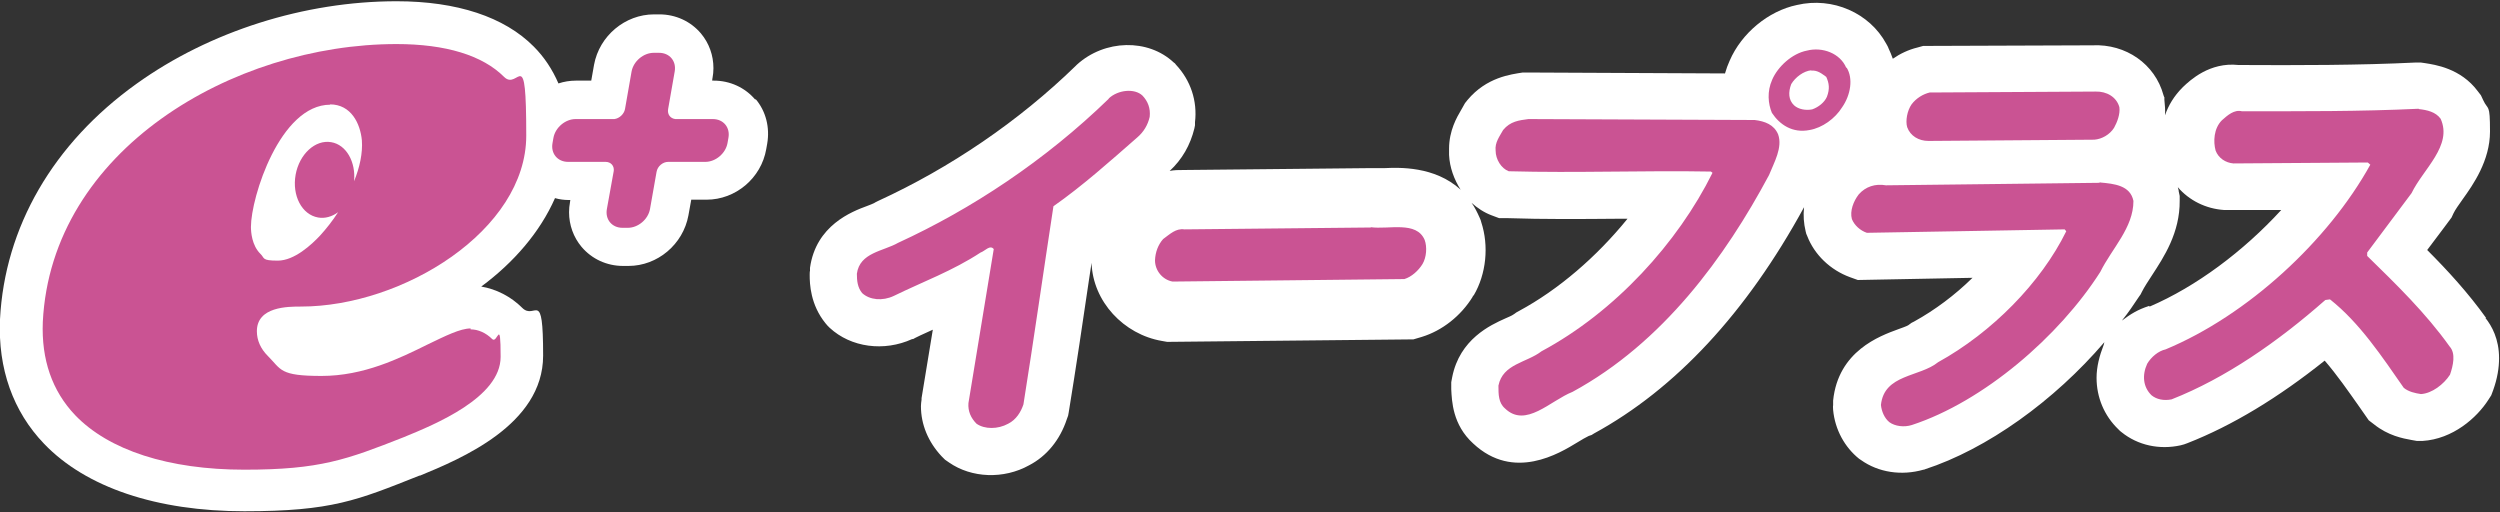 <?xml version="1.0" encoding="UTF-8"?>
<svg id="_イヤー_1" data-name=" イヤー 1" xmlns="http://www.w3.org/2000/svg" version="1.1" viewBox="0 0 800 164">
  <rect x="0" y="0" width="800" height="164" fill="#333333" stroke="none"/>
  <defs>
    <style>
      .cls-1 {
        fill: #ca5393;
      }

      .cls-1, .cls-2 {
        stroke-width: 0px;
      }

      .cls-2 {
        fill: #fff;
      }
    </style>
  </defs>
  <g>
    <path class="cls-2" d="M241.7,31.9c-3.3-3.9-8.1-6.1-13.3-6.1h-.5c0-.5.1-.8.1-.8.2-1.1.3-2.1.3-3.2,0-4.1-1.4-8-4-11.1-3.3-3.9-8.1-6.1-13.3-6.1h-1.7c-9.3,0-17.5,6.9-19.2,16.1,0,0-.4,2.4-.9,5.1h-4.9c-1.9,0-3.8.3-5.6.9-1.9-4.4-4.5-8.4-7.9-11.8C161.4,5.4,146.2.4,126.9.4c-29.4,0-59.8,9.6-83.2,26.4C17,45.9,1.5,72.7,0,102.2c-.7,15.8,4.2,29.5,14.1,39.8,13.4,14,36.1,21.6,64.1,21.6s36.1-3.5,56-11.4h.2c12.8-5.3,39.4-16.2,39.4-38.4s-2.5-11.1-6.7-15.3c-3.6-3.6-8.3-6-13.1-6.8,10.4-7.7,18.8-17.4,23.6-28.3,1.4.4,2.9.6,4.3.6h.6c0,0-.1.7-.1.7-.2,1.1-.3,2.1-.3,3.2,0,4.1,1.4,8,4,11.1,3.3,3.9,8.1,6.1,13.3,6.1h1.7c9.3,0,17.5-6.9,19.2-16.2,0,0,.4-2.4.9-5,2.6,0,4.9,0,4.9,0,9.3,0,17.5-6.9,19.1-16.2l.3-1.7c.9-5.2-.4-10.4-3.7-14.3Z"/>
    <path class="cls-2" d="M795.6,101.8c-5.8-8.1-12.4-15.3-18.9-21.8,3.5-4.6,7.8-10.4,7.8-10.4l.6-1.3c.5-1.1,1.8-2.9,3-4.6,3.3-4.6,8.7-12.3,8.7-21.6s-.6-6.6-2.2-10.1l-.7-1.5-1-1.3c-5.5-7.4-13.8-8.5-16.9-9l-1.4-.2h-1.4c-18.3.9-38.2.9-56.9.8-9.2-1-15.5,4.9-17.7,7l-.2.2c-2.7,2.7-4.5,5.7-5.6,8.9.1-1.6,0-3.2-.2-5v-.8c-.1,0-.3-.7-.3-.7-2.7-9.9-12-16.4-22.7-15.9h.7s-54.9.2-54.9.2l-1.8.5c-2.9.7-5.6,2-7.9,3.6-.4-1.2-.9-2.3-1.4-3.4,0-.2-.2-.3-.2-.5l-.5-.9c-5.3-9.8-17.1-15.1-28.6-12.4-9.1,1.9-17.7,9-21.5,17.8-.6,1.3-1.1,2.7-1.5,4.1l-63.8-.3h-.9c-3.8.6-11.6,1.5-17.7,8.8l-.8,1-.9,1.6-.4.7c-1.3,2.2-3.8,6.5-3.8,12.3s0,.4,0,.6c0,0,0,.1,0,.2,0,.3,0,.6,0,.8,0,.2,0,.4,0,.7,0,0,0-.3,0-.3.2,4,1.6,7.8,3.7,11.1-8.3-7.6-19.8-7.1-24.3-6.9-.8,0-2,0-2.4,0-.3,0-.8,0-.8,0h-1.6c0,0-59.1.6-59.5.6-1.6,0-3.1,0-4.5.3,4-3.7,6.6-8.3,7.9-13.6l.2-1v-1c.8-6.8-1.4-13.4-6.1-18.4l-.3-.4-.4-.3c-8.2-7.7-22.1-7.4-31,.7l-.2.2-.2.2c-18.2,17.7-40.1,32.6-63.2,43.2l-.6.3s-.6.3-.7.4c-.4.2-1.4.6-2.2.9-4.9,1.8-16.4,6.2-18.3,19.8v1c-.1,0-.1,1.2-.1,1.3,0,2.8.2,9.5,5.1,15.5l.6.7.7.7c6.8,6.3,17.4,7.7,26.4,3.6h.3c0-.1,4-2,6.3-3-1.7,10.5-3.6,21.9-3.6,21.9v.5c-.1.7-.2,1.4-.2,2.1,0,5.8,2.3,11.4,6.6,16l1.1,1.1,1.3.9c7.2,5,17.5,5.4,25.6.9,5.6-2.9,9.9-8.1,12.1-14.8l.4-1.1.2-1.1c2.3-14.1,4.5-28.9,6.6-43.2,0,0,.3-1.9.7-4.6.4,12.4,10.3,22.9,22.5,25l1.7.3,78.8-.8,2.7-.8c6.5-2,12.5-6.7,16.3-12.9v-.2c.1,0,.3-.2.3-.2,4-6.8,4.9-15.8,2.4-23.4l-.2-.7-.3-.7c-.8-1.8-1.6-3.4-2.6-4.8,1.9,1.7,4,3.1,6.4,4l2.4.9h2.5c11.9.4,23.7.3,35.2.2,1.1,0,2.2,0,3.4,0-9.9,12.2-22.1,22.7-34.7,29.5l-.9.5s-.9.7-1,.7c-.4.3-1.6.8-2.5,1.2-4.7,2.1-14.6,6.6-17,18.8l-.3,1.6v2.3c.2,3.7.4,11.3,7,17.3,13,12.2,27.7,3.1,33.3-.3,1.3-.8,3-1.8,3.7-2.1l.9-.3.8-.5c26-14.2,48.7-38.5,67.2-72.4-.3,2.6-.1,5.2.5,7.7l.2.8.3.7c2.3,6,7.4,10.9,13.7,13.2l2.5.9s19.8-.4,36.7-.7c-5.6,5.5-12,10.3-18.7,14l-.8.4s-.8.6-1.1.8c-.5.3-2.2.9-3.3,1.3-5.7,2.1-19.1,6.9-20.7,22.8v1.5c-.1,0,0,1.5,0,1.5.6,6.3,3.7,11.9,8.3,15.6l.3.2.3.2c5.6,4,13,5.1,20,3.1h.2c0,0,.2-.1.2-.1,20-6.5,41.5-22,57.5-40.7l-.2.8c-1.4,3.6-2.3,7.1-2.3,10.6,0,6.2,2.4,12.1,7,16.5l.5.5.5.4c5.2,4.2,12.1,5.7,18.9,4.2l1.1-.3,1.1-.4c14.3-5.6,29-14.5,43.9-26.4,3.9,4.5,7.5,9.7,11.1,14.8l3,4.3,1.7,1.3c4.5,3.6,9.2,4.5,12,5l1.7.3h1.8c9.7-.6,17.4-7.4,21.1-13.2l.9-1.4.6-1.6c1.4-3.9,1.9-7.3,1.9-10.3,0-6.1-2.3-10.3-4.4-12.9ZM687.7,97.9c-3.7,1.2-5.9,2.6-8.7,4.7,2.4-3,3.4-4.6,5.5-7.7l.5-.7.4-.8c.8-1.6,2-3.4,3.3-5.4,3.7-5.7,8.9-13.5,8.8-23.8v-1.5l-.3-1.4c0-.5-.2-.9-.3-1.4,3.6,4.2,8.9,6.9,14.8,7.3h.6s10.9,0,17.7,0c-12.1,13.2-27.2,24.5-42.1,30.9Z"/>
  </g>
  <g>
    <g>
      <path class="cls-1" d="M150.6,105.1c-3.3,0-8.1,2.4-13.7,5.1-9.1,4.5-20.5,10.1-34,10.1s-12.8-2-17.2-6.4c-2.3-2.3-3.5-5-3.5-7.9,0-7.9,9.9-7.9,14.1-7.9,32.6,0,72.1-24.4,72.1-54.7s-2.4-14.1-7.1-18.8c-6.9-6.9-18.7-10.5-34.4-10.5-52.4,0-110.5,34-113.2,88.9-.5,12.1,3,22.1,10.3,29.8,10.8,11.3,30,17.5,54.2,17.5s32.7-3.2,51-10.4c10-4.1,31-12.7,31-25.7s-1-4-2.7-5.7c-2-2-4.5-3.1-6.9-3.1ZM105.6,33.4c6.8,0,9.7,6.2,10.2,11.5.3,4.1-.7,8.7-2.5,13.1.6-6.2-2.5-11.7-7.3-12.5-5.1-.9-10.2,3.8-11.4,10.4-1.2,6.7,2,12.8,7.2,13.7,2.2.4,4.5-.3,6.4-1.7-1.8,2.8-3.8,5.3-5.7,7.4-2.8,3-8.3,8.1-13.6,8.1s-4.1-.8-5.6-2.2c-2.7-2.7-3-6.9-3-8.6,0-9.4,9.3-39.1,25.4-39.1Z"/>
      <path class="cls-1" d="M228.4,38.1h-12.3c-1.6-.2-2.6-1.5-2.3-3.2l2.1-12c.6-3.3-1.6-6-5-6h-1.7c-3.3,0-6.5,2.7-7.1,6l-2.1,12c-.3,1.6-1.8,3-3.4,3.2h-12.4c-3.3,0-6.5,2.7-7.1,6l-.3,1.7c-.6,3.3,1.6,6,5,6h12c1.7,0,2.8,1.3,2.6,2.9l-2.2,12.2c-.6,3.3,1.6,6,5,6h1.7c3.3,0,6.5-2.7,7.1-6l2.1-11.9c.3-1.8,2-3.2,3.7-3.2h11.9c3.3,0,6.5-2.7,7.1-6l.3-1.7c.6-3.3-1.6-6-5-6Z"/>
    </g>
    <path class="cls-1" d="M590.9,21.6c2.2,3.5,1.3,8.8-1.4,12.7-2.3,3.7-6.4,6.6-10.4,7.3-5.5,1.1-9.6-1.7-12.1-5.5-1.2-2.9-1.6-6.8.1-10.6,1.8-4.2,6.4-8.4,11.1-9.3,5-1.3,10.7.9,12.6,5.5ZM579.6,22.5c-2.4.2-5.1,2.2-6.4,4.4-1,2.6-.9,5.1.9,6.8,1.4,1.3,3.8,1.7,5.8,1.3,2-.7,3.9-2.2,4.7-4,1-2.6.7-4.4-.2-6.4-1.3-.9-2.7-2.2-4.8-2ZM670.5,29.3l-53,.3c-2.1.5-4.3,1.8-5.8,3.8-1.4,2-2,5.3-1.4,7.3,1,2.8,3.7,4.4,6.8,4.4l53.1-.4c2.4-.2,4.9-1.6,6.3-3.8,1-1.8,2-4.4,1.7-6.6-.9-3.3-4.1-5.1-7.6-5ZM354.8,31.6c-20.4,19.8-43.9,35.3-67.4,46.1-4.7,2.7-12.3,3.1-13.2,9.9,0,2.2.2,4.4,1.7,6.2,2.4,2.2,6.5,2.6,10.1.9,9.4-4.6,18.8-8,27.8-13.9,1.3-.4,3-2.6,4.2-1.1l-8.1,49.3c-.2,2.6.8,4.8,2.6,6.6,2.6,1.8,6.8,1.8,10.1,0,2.6-1.3,4.1-3.8,4.9-6.2,3.3-20.7,6.4-42.5,9.6-63.4,9.4-6.6,18-14.3,26.8-22,2.1-1.8,3.4-4,4-6.6.3-2.8-.6-5-2.3-6.8-2.5-2.4-7.8-1.9-10.8.9ZM774,34.8c-19,.9-37.5.8-56.6.8-2.5-.6-4.6,1.3-6.4,2.9-2.6,2.6-2.8,6.8-2,9.7.9,2.4,3.2,3.9,5.7,4.1l43-.3.8.7c-13.5,24.4-39.3,48.2-65.5,59.1-2.3.5-4.6,2.4-5.9,4.6-1.7,3.7-1.3,7.5,1.4,10.1,1.6,1.3,3.9,1.8,6.4,1.3,17.3-6.8,34.1-18.5,49.2-31.8l1.5-.2c9.5,7.5,16.7,18.4,23.6,28.3,1.6,1.3,3.6,1.7,5.5,2,3.5-.2,7.3-3.1,9.3-6.2,1-2.9,1.9-6.8-.1-9-7.7-10.8-17.2-20-26.4-29v-1.1s14.2-19,14.2-19c3.7-7.7,13.2-15.2,9.3-23.8-1.6-2.2-4.3-2.8-7-3.1ZM489.1,38.1c-3,.4-5.8.7-8.1,3.5-1.1,2-2.7,4-2.4,6.6,0,2.8,1.8,5.7,4.2,6.6,21.7.6,43.3-.3,64.7.1l.5.4c-11.1,22.4-31.2,44.5-54.7,57.1-4.8,3.7-12.4,4-13.8,11,0,2.8,0,5.5,2.1,7.3,6.6,6.4,14.5-2.5,21.6-5.3,28.9-15.7,48.9-43.2,62.9-69.4,1.6-4,4.4-8.8,2.9-13-1.3-3.1-4.2-4.2-7.5-4.6l-72.4-.3ZM672,58.3l-.2.2-68.3.8c-3.4-.6-6.5.4-8.7,2.9-1.7,2.2-2.9,5.3-2.2,7.9.8,2,2.7,3.7,4.8,4.4l63.3-1.1.5.6c-8.1,16.5-23.8,32.4-41,41.9-5.9,4.8-17.3,3.8-18.3,13.7.2,2,1.1,4.2,2.7,5.5,1.8,1.3,4.7,1.7,7.2.9,22.9-7.5,47.1-28.3,60.3-49,3.7-7.5,10.6-14.1,10.6-22.7-1-5-6.2-5.5-10.6-5.9ZM438.7,72.8l-59.7.6c-2.7-.4-4.6,1.5-6.8,3.1-1.6,1.8-2.5,4.2-2.6,6.8,0,3.3,2.4,6.2,5.6,6.8l74.2-.8c2.3-.7,4.5-2.7,5.8-4.8,1.3-2.2,1.5-5.5.7-7.7-2.6-6.2-11.5-3.3-17.3-4.1Z"/>
  </g>
</svg>